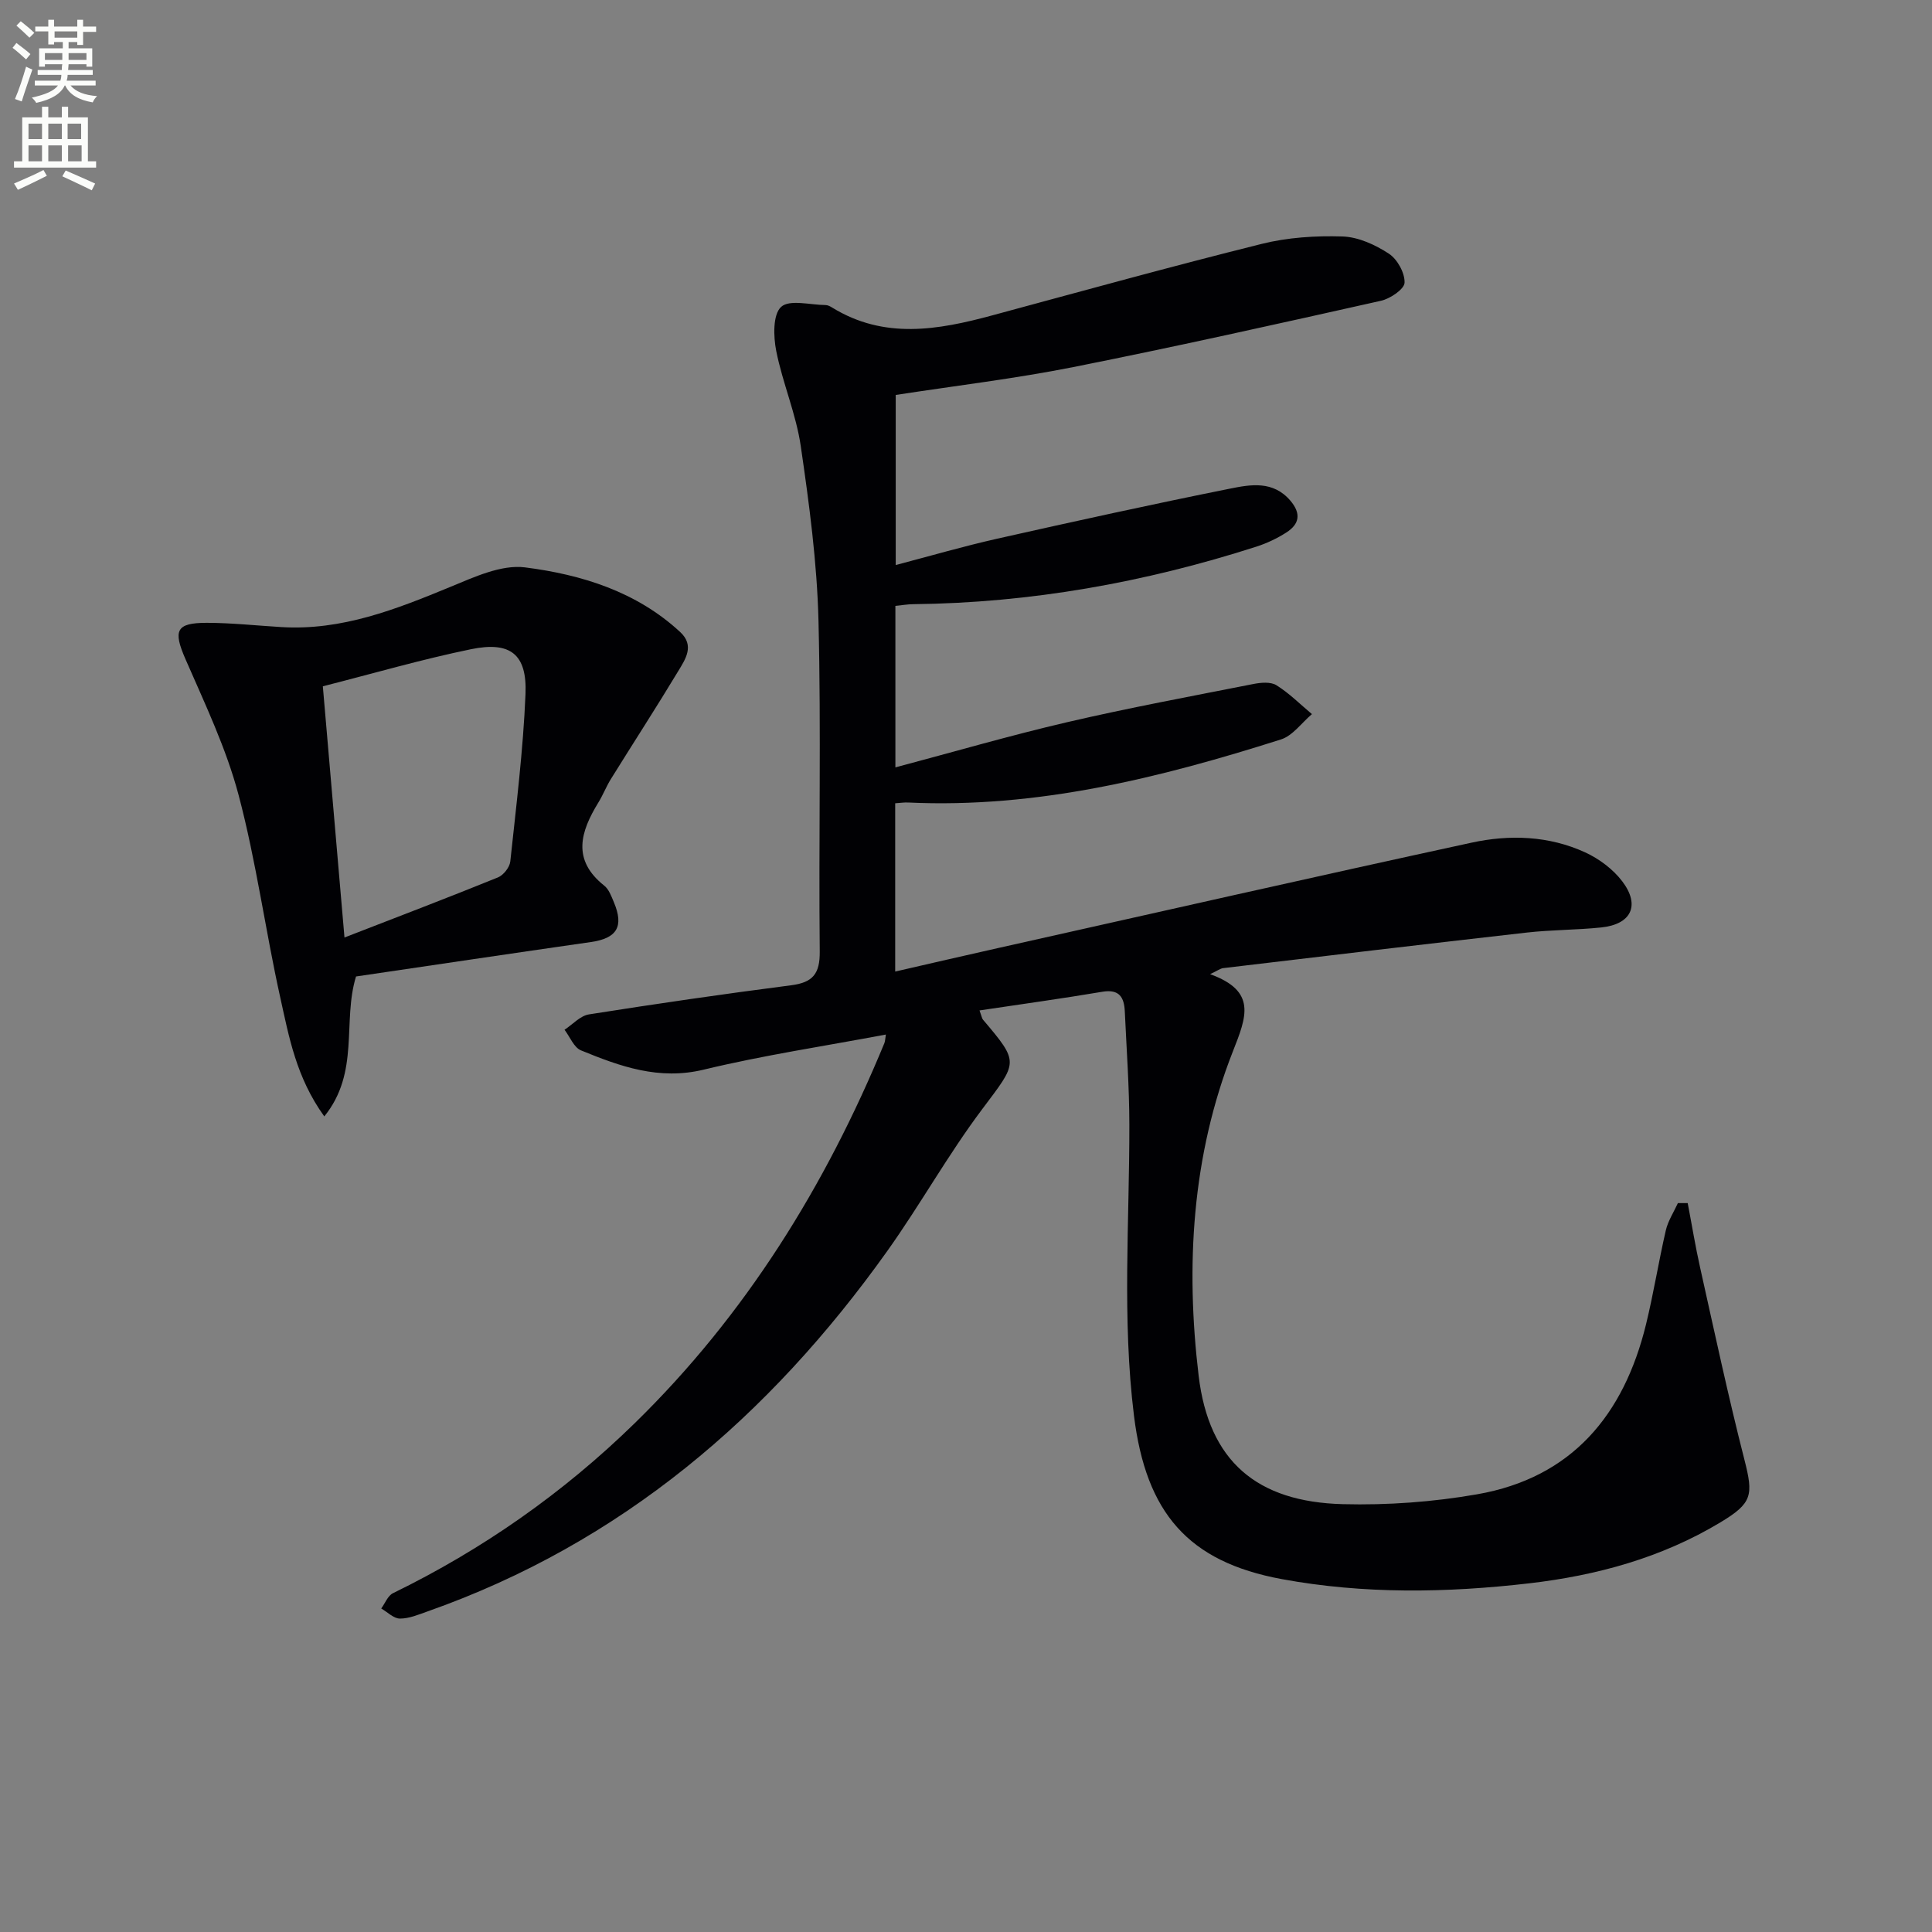 <svg enable-background="new 0 0 400 400" viewBox="0 0 400 400" xmlns="http://www.w3.org/2000/svg"><rect x="0" y="0" width="400" height="400" fill="#808080" stroke="none"/><path d="m2.6 9.9.8-1c.9.7 1.9 1.4 2.9 2.3l-.9 1.1c-1.1-1-2-1.8-2.8-2.4zm.5 10.6c.9-2.1 1.6-4.3 2.3-6.7.4.2.8.4 1.3.6-.7 2.1-1.5 4.3-2.2 6.6zm.3-15.2.9-.9c1 .8 2 1.6 2.8 2.4l-1 1c-.9-.9-1.8-1.7-2.7-2.5zm12.6-1.2h1.2v1.4h2.7v1.1h-2.7v2.7h-1.2v-.6h-1.8v1.3h4.9v3.8h-1.2v-.5h-3.7c0 .4-.1.9-.1 1.2h5.1v1h-5.2c0 .5-.1.9-.2 1.2h6v1h-5.2c1.1 1.3 2.9 2 5.5 2.2-.4.4-.7.8-.9 1.3-2.9-.5-4.8-1.6-5.7-3.5h-.1c-.8 1.7-2.7 2.9-5.9 3.6-.2-.4-.6-.8-.9-1.1 2.8-.6 4.6-1.4 5.4-2.5h-4.8v-1h5.3c.1-.3.2-.7.2-1.2h-4.9v-1h5c0-.4 0-.8.1-1.2h-3.6v.5h-1.2v-3.8h4.9v-1.3h-1.8v.5h-1.2v-2.7h-2.7v-1h2.7v-1.4h1.2v1.4h4.8zm-6.7 8.3h3.6c0-.4 0-.9 0-1.4h-3.6zm1.9-4.6h4.8v-1.3h-4.7v1.3zm6.7 3.2h-3.7v1.4h3.7z" fill="#fbfcfa"/><path d="m8.7 22.1h1.3v2.2h2.8v-2.2h1.3v2.2h4.1v9.1h1.7v1.3h-17v-1.3h1.7v-9.1h4.1zm.3 13.1.7 1.2c-1.8.9-3.8 1.9-6 2.9-.2-.4-.5-.8-.8-1.3 2.3-1 4.4-1.9 6.1-2.8zm-3.1-6.4h2.8v-3.2h-2.8zm0 4.6h2.8v-3.3h-2.8zm4.1-4.6h2.8v-3.2h-2.8zm0 4.6h2.8v-3.3h-2.8zm3.6 1.9c2.1.9 4.1 1.8 6.1 2.7l-.7 1.4c-2.2-1.1-4.2-2-6.1-2.9zm3.2-9.7h-2.8v3.2h2.8zm-2.7 7.8h2.8v-3.3h-2.8z" fill="#fbfcfa"/><g fill="#010104"><path d="m202.8 209.2c.47 1.29.51 1.66.7 1.89 7.65 9.03 7.23 8.71-.19 18.61-7.07 9.42-12.83 19.81-19.68 29.41-24.36 34.15-55.01 60.38-95.09 74.51-1.87.66-3.83 1.5-5.74 1.49-1.29 0-2.58-1.35-3.87-2.09.8-1.08 1.36-2.65 2.44-3.17 18.56-9.06 35.26-20.76 50.02-35.17 22.97-22.43 39.51-49.14 51.7-78.68.18-.42.17-.93.32-1.81-12.73 2.4-25.36 4.29-37.72 7.27-9.28 2.24-17.3-.67-25.4-3.99-1.47-.6-2.29-2.8-3.41-4.27 1.68-1.1 3.24-2.89 5.05-3.18 13.93-2.2 27.89-4.23 41.88-6.03 4.47-.58 5.95-2.36 5.91-6.98-.24-22.82.3-45.66-.26-68.47-.3-12.09-1.92-24.19-3.67-36.17-.97-6.67-3.76-13.06-5.08-19.71-.59-2.99-.72-7.52 1.01-9.12 1.72-1.59 6.03-.41 9.2-.38.47 0 .97.27 1.39.53 10.75 6.61 21.88 4.65 33.11 1.61 18.57-5.02 37.11-10.15 55.78-14.8 5.4-1.35 11.19-1.72 16.77-1.54 3.27.11 6.77 1.72 9.58 3.56 1.75 1.14 3.32 3.98 3.25 6-.04 1.34-2.96 3.32-4.88 3.75-21.2 4.75-42.4 9.49-63.71 13.73-12.02 2.39-24.23 3.84-36.76 5.77v35.21c7.15-1.87 14.03-3.88 21.01-5.45 16.03-3.6 32.07-7.13 48.18-10.36 4.27-.86 8.94-1.71 12.52 2.49 2.27 2.67 1.88 4.85-.84 6.59-1.92 1.23-4.06 2.24-6.24 2.94-23.09 7.41-46.72 11.64-71.02 11.9-1.13.01-2.26.21-3.68.35v33.44c11.93-3.17 23.68-6.59 35.57-9.36 12.76-2.97 25.66-5.36 38.52-7.9 1.56-.31 3.6-.5 4.8.25 2.66 1.66 4.93 3.95 7.35 5.98-2.13 1.8-3.98 4.48-6.43 5.25-25.1 7.97-50.52 14.3-77.2 13.05-.79-.04-1.59.09-2.65.16v34.84c7.18-1.64 14.17-3.28 21.18-4.84 32.72-7.32 65.41-14.75 98.17-21.85 7.87-1.71 15.99-1.43 23.49 2.01 2.9 1.33 5.79 3.49 7.7 6.01 3.77 4.98 1.85 8.9-4.37 9.54-5.12.53-10.31.48-15.43 1.06-20.95 2.37-41.89 4.87-62.83 7.36-.59.07-1.14.51-2.71 1.25 9.69 3.51 7.56 8.77 4.72 15.98-8.5 21.59-9.82 44.41-7.09 67.19 2.12 17.68 12.04 26.1 29.85 26.56 9.25.24 18.68-.45 27.79-2.04 19.67-3.43 30.4-16.46 34.98-35.18 1.57-6.44 2.61-13.01 4.1-19.47.46-1.97 1.64-3.76 2.5-5.64h2.03c.86 4.48 1.59 8.99 2.59 13.44 2.96 13.25 5.79 26.53 9.15 39.67 1.88 7.36 1.67 9-4.97 12.99-12.19 7.34-25.63 11-39.58 12.62-17.08 1.98-34.22 2.26-51.22-.87-19.43-3.58-28.12-13.75-30.61-33.81-2.49-20.1-.93-40.18-.96-60.28-.01-7.81-.58-15.62-.94-23.42-.13-2.89-1.09-4.69-4.63-4.1-8.29 1.4-16.62 2.55-25.45 3.87z"/><path d="m67.14 231.14c-5.82-8.07-7.31-16.48-9.12-24.64-3.09-13.92-4.97-28.13-8.62-41.89-2.56-9.67-6.97-18.89-10.99-28.12-2.58-5.92-2.03-7.55 4.43-7.54 5.14.01 10.27.57 15.41.88 12.51.76 23.73-3.67 34.99-8.32 4.93-2.03 10.54-4.66 15.46-4.04 11.69 1.49 23.05 5 32.11 13.37 3.05 2.82 1.11 5.62-.38 8.09-4.54 7.53-9.33 14.92-13.97 22.39-.96 1.55-1.62 3.29-2.58 4.84-3.7 6.04-5.52 11.86 1.23 17.21.96.76 1.47 2.2 1.98 3.41 2.14 5.07.63 7.49-4.75 8.26-16.24 2.33-32.47 4.75-48.63 7.13-2.86 9.31.84 19.84-6.57 28.97zm4.18-37.04c11.1-4.31 21.48-8.26 31.77-12.44 1.14-.46 2.43-2.09 2.56-3.3 1.23-11.54 2.67-23.08 3.15-34.66.34-8.24-3.11-10.97-11.27-9.29-10.18 2.09-20.2 5.01-30.69 7.68 1.52 17.62 2.97 34.46 4.48 52.01z"/></g></svg>
